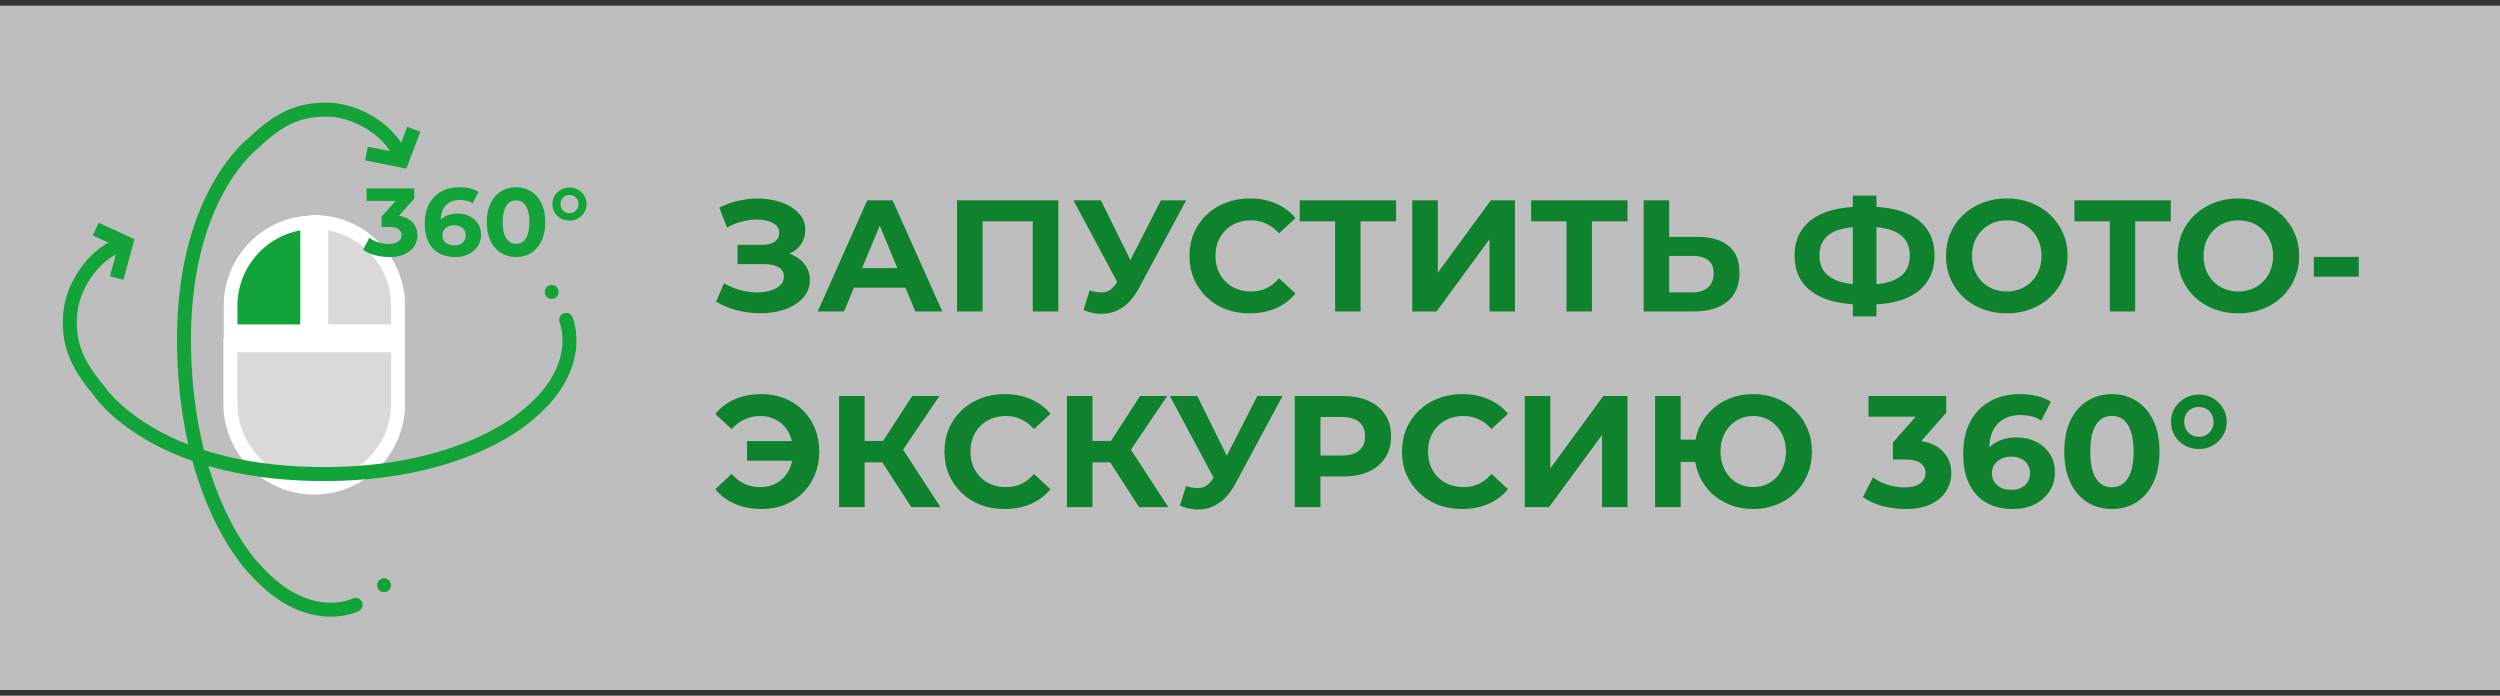 <svg width="230" height="64" viewBox="0 0 230 64" fill="none" xmlns="http://www.w3.org/2000/svg">
<rect x="0" y="0" width="230" height="64" fill="#333333" stroke="none"/>
<rect width="230" height="62.961" transform="translate(0 0.52)" fill="white" fill-opacity="0.68"/>
<path d="M65.881 27.748L66.611 26.055C67.049 26.317 67.516 26.522 68.013 26.668C68.519 26.804 69.011 26.882 69.488 26.901C69.974 26.911 70.412 26.863 70.802 26.755C71.201 26.648 71.517 26.488 71.751 26.273C71.994 26.059 72.116 25.787 72.116 25.456C72.116 25.067 71.955 24.779 71.634 24.594C71.313 24.4 70.885 24.302 70.349 24.302H67.852V22.521H70.174C70.651 22.521 71.021 22.424 71.284 22.229C71.556 22.034 71.692 21.767 71.692 21.426C71.692 21.134 71.595 20.9 71.4 20.725C71.206 20.54 70.938 20.404 70.597 20.316C70.266 20.229 69.892 20.19 69.473 20.199C69.055 20.209 68.621 20.277 68.174 20.404C67.726 20.53 67.297 20.706 66.889 20.93L66.173 19.104C66.835 18.764 67.531 18.53 68.261 18.403C69.001 18.267 69.712 18.233 70.393 18.301C71.084 18.36 71.707 18.515 72.262 18.768C72.817 19.012 73.26 19.333 73.591 19.732C73.922 20.131 74.087 20.603 74.087 21.148C74.087 21.635 73.961 22.068 73.707 22.448C73.454 22.828 73.099 23.12 72.642 23.324C72.194 23.529 71.678 23.631 71.094 23.631L71.152 23.105C71.834 23.105 72.423 23.222 72.919 23.456C73.425 23.679 73.815 23.996 74.087 24.405C74.369 24.804 74.511 25.266 74.511 25.792C74.511 26.278 74.379 26.716 74.116 27.106C73.863 27.485 73.513 27.807 73.065 28.07C72.617 28.332 72.106 28.527 71.532 28.654C70.958 28.78 70.344 28.834 69.692 28.814C69.05 28.795 68.402 28.702 67.75 28.537C67.098 28.361 66.475 28.099 65.881 27.748ZM75.23 28.654L79.785 18.433H82.121L86.692 28.654H84.21L80.472 19.63H81.406L77.653 28.654H75.23ZM77.507 26.463L78.135 24.667H83.392L84.034 26.463H77.507ZM88.047 28.654V18.433H97.363V28.654H95.012V19.82L95.552 20.36H89.858L90.398 19.82V28.654H88.047ZM100.247 26.726C100.811 26.892 101.284 26.94 101.663 26.872C102.053 26.794 102.398 26.522 102.7 26.055L103.196 25.31L103.415 25.062L106.803 18.433H109.124L104.773 26.522C104.384 27.252 103.922 27.812 103.386 28.201C102.861 28.59 102.281 28.809 101.649 28.858C101.016 28.916 100.359 28.804 99.677 28.522L100.247 26.726ZM103.372 27.033L98.757 18.433H101.284L104.671 25.295L103.372 27.033ZM114.968 28.829C114.179 28.829 113.444 28.702 112.763 28.449C112.091 28.186 111.507 27.816 111.011 27.339C110.514 26.863 110.125 26.303 109.842 25.66C109.57 25.018 109.434 24.312 109.434 23.543C109.434 22.774 109.57 22.068 109.842 21.426C110.125 20.784 110.514 20.224 111.011 19.747C111.517 19.27 112.106 18.905 112.777 18.652C113.449 18.389 114.184 18.257 114.982 18.257C115.868 18.257 116.666 18.413 117.377 18.725C118.097 19.026 118.701 19.474 119.187 20.068L117.669 21.47C117.318 21.071 116.929 20.774 116.501 20.579C116.072 20.375 115.605 20.272 115.099 20.272C114.622 20.272 114.184 20.35 113.785 20.506C113.386 20.662 113.04 20.886 112.748 21.178C112.456 21.47 112.227 21.815 112.062 22.214C111.906 22.613 111.828 23.056 111.828 23.543C111.828 24.03 111.906 24.473 112.062 24.872C112.227 25.271 112.456 25.616 112.748 25.909C113.04 26.201 113.386 26.424 113.785 26.58C114.184 26.736 114.622 26.814 115.099 26.814C115.605 26.814 116.072 26.716 116.501 26.522C116.929 26.317 117.318 26.011 117.669 25.602L119.187 27.004C118.701 27.597 118.097 28.05 117.377 28.361C116.666 28.673 115.863 28.829 114.968 28.829ZM122.834 28.654V19.82L123.374 20.36H119.578V18.433H128.441V20.36H124.645L125.17 19.82V28.654H122.834ZM129.926 28.654V18.433H132.277V25.091L137.154 18.433H139.373V28.654H137.037V22.01L132.16 28.654H129.926ZM144.123 28.654V19.82L144.663 20.36H140.867V18.433H149.73V20.36H145.933L146.459 19.82V28.654H144.123ZM156.165 21.791C157.401 21.791 158.355 22.068 159.027 22.623C159.698 23.168 160.034 23.991 160.034 25.091C160.034 26.259 159.659 27.145 158.91 27.748C158.17 28.352 157.143 28.654 155.829 28.654H151.215V18.433H153.566V21.791H156.165ZM155.698 26.901C156.301 26.901 156.778 26.75 157.128 26.449C157.479 26.147 157.654 25.709 157.654 25.135C157.654 24.57 157.479 24.166 157.128 23.923C156.788 23.67 156.311 23.543 155.698 23.543H153.566V26.901H155.698ZM171.276 28.011C169.952 28.011 168.828 27.836 167.903 27.485C166.988 27.135 166.292 26.629 165.815 25.967C165.338 25.295 165.099 24.478 165.099 23.514C165.099 22.55 165.338 21.737 165.815 21.076C166.292 20.404 166.988 19.893 167.903 19.542C168.828 19.192 169.952 19.017 171.276 19.017C171.295 19.017 171.349 19.017 171.436 19.017C171.534 19.017 171.626 19.017 171.714 19.017C171.811 19.017 171.865 19.017 171.874 19.017C173.189 19.017 174.298 19.192 175.204 19.542C176.119 19.893 176.81 20.404 177.277 21.076C177.744 21.747 177.978 22.56 177.978 23.514C177.978 24.458 177.744 25.271 177.277 25.952C176.819 26.624 176.143 27.135 175.247 27.485C174.362 27.836 173.276 28.011 171.991 28.011C171.962 28.011 171.894 28.011 171.787 28.011C171.68 28.011 171.573 28.011 171.466 28.011C171.368 28.011 171.305 28.011 171.276 28.011ZM171.495 26.186C171.524 26.186 171.563 26.186 171.612 26.186C171.66 26.186 171.694 26.186 171.714 26.186C172.609 26.186 173.349 26.089 173.933 25.894C174.527 25.689 174.97 25.393 175.262 25.003C175.554 24.604 175.7 24.103 175.7 23.499C175.7 22.896 175.549 22.399 175.247 22.01C174.946 21.621 174.503 21.333 173.919 21.148C173.344 20.954 172.619 20.857 171.743 20.857C171.724 20.857 171.685 20.857 171.626 20.857C171.578 20.857 171.534 20.857 171.495 20.857C170.57 20.857 169.806 20.949 169.202 21.134C168.599 21.319 168.146 21.611 167.844 22.01C167.543 22.399 167.392 22.901 167.392 23.514C167.392 24.127 167.552 24.633 167.874 25.032C168.195 25.422 168.657 25.714 169.261 25.909C169.874 26.093 170.619 26.186 171.495 26.186ZM170.458 29.106V17.995H172.634V29.106H170.458ZM184.639 28.829C183.831 28.829 183.081 28.697 182.39 28.434C181.709 28.172 181.115 27.802 180.609 27.325C180.112 26.848 179.723 26.288 179.441 25.646C179.168 25.003 179.032 24.302 179.032 23.543C179.032 22.784 179.168 22.083 179.441 21.441C179.723 20.798 180.117 20.238 180.623 19.761C181.13 19.284 181.723 18.915 182.405 18.652C183.086 18.389 183.826 18.257 184.624 18.257C185.432 18.257 186.172 18.389 186.844 18.652C187.525 18.915 188.114 19.284 188.61 19.761C189.117 20.238 189.511 20.798 189.793 21.441C190.075 22.073 190.217 22.774 190.217 23.543C190.217 24.302 190.075 25.008 189.793 25.66C189.511 26.303 189.117 26.863 188.61 27.339C188.114 27.807 187.525 28.172 186.844 28.434C186.172 28.697 185.437 28.829 184.639 28.829ZM184.624 26.814C185.082 26.814 185.5 26.736 185.88 26.58C186.269 26.424 186.61 26.201 186.902 25.909C187.194 25.616 187.418 25.271 187.574 24.872C187.739 24.473 187.822 24.03 187.822 23.543C187.822 23.056 187.739 22.613 187.574 22.214C187.418 21.815 187.194 21.47 186.902 21.178C186.62 20.886 186.284 20.662 185.895 20.506C185.505 20.35 185.082 20.272 184.624 20.272C184.167 20.272 183.743 20.35 183.354 20.506C182.974 20.662 182.638 20.886 182.346 21.178C182.054 21.47 181.826 21.815 181.66 22.214C181.504 22.613 181.427 23.056 181.427 23.543C181.427 24.02 181.504 24.463 181.66 24.872C181.826 25.271 182.05 25.616 182.332 25.909C182.624 26.201 182.965 26.424 183.354 26.58C183.743 26.736 184.167 26.814 184.624 26.814ZM194.101 28.654V19.82L194.641 20.36H190.845V18.433H199.708V20.36H195.912L196.437 19.82V28.654H194.101ZM205.942 28.829C205.134 28.829 204.384 28.697 203.693 28.434C203.012 28.172 202.418 27.802 201.912 27.325C201.416 26.848 201.026 26.288 200.744 25.646C200.471 25.003 200.335 24.302 200.335 23.543C200.335 22.784 200.471 22.083 200.744 21.441C201.026 20.798 201.42 20.238 201.927 19.761C202.433 19.284 203.027 18.915 203.708 18.652C204.389 18.389 205.129 18.257 205.927 18.257C206.735 18.257 207.475 18.389 208.147 18.652C208.828 18.915 209.417 19.284 209.914 19.761C210.42 20.238 210.814 20.798 211.096 21.441C211.379 22.073 211.52 22.774 211.52 23.543C211.52 24.302 211.379 25.008 211.096 25.66C210.814 26.303 210.42 26.863 209.914 27.339C209.417 27.807 208.828 28.172 208.147 28.434C207.475 28.697 206.74 28.829 205.942 28.829ZM205.927 26.814C206.385 26.814 206.803 26.736 207.183 26.58C207.572 26.424 207.913 26.201 208.205 25.909C208.497 25.616 208.721 25.271 208.877 24.872C209.042 24.473 209.125 24.03 209.125 23.543C209.125 23.056 209.042 22.613 208.877 22.214C208.721 21.815 208.497 21.47 208.205 21.178C207.923 20.886 207.587 20.662 207.198 20.506C206.808 20.35 206.385 20.272 205.927 20.272C205.47 20.272 205.046 20.35 204.657 20.506C204.277 20.662 203.942 20.886 203.65 21.178C203.358 21.47 203.129 21.815 202.963 22.214C202.808 22.613 202.73 23.056 202.73 23.543C202.73 24.02 202.808 24.463 202.963 24.872C203.129 25.271 203.353 25.616 203.635 25.909C203.927 26.201 204.268 26.424 204.657 26.58C205.046 26.736 205.47 26.814 205.927 26.814ZM212.874 25.456V23.631H217.006V25.456H212.874ZM68.728 42.39V40.579H73.781V42.39H68.728ZM70.072 36.257C70.841 36.257 71.546 36.389 72.189 36.652C72.831 36.905 73.391 37.27 73.868 37.747C74.345 38.224 74.715 38.783 74.978 39.426C75.241 40.068 75.372 40.774 75.372 41.543C75.372 42.312 75.241 43.018 74.978 43.66C74.715 44.303 74.345 44.862 73.868 45.339C73.391 45.816 72.831 46.186 72.189 46.449C71.546 46.702 70.841 46.829 70.072 46.829C69.166 46.829 68.349 46.673 67.619 46.361C66.898 46.05 66.295 45.597 65.808 45.004L67.312 43.602C67.672 44.011 68.071 44.317 68.509 44.522C68.948 44.717 69.429 44.814 69.955 44.814C70.393 44.814 70.797 44.736 71.167 44.58C71.546 44.415 71.868 44.191 72.131 43.908C72.403 43.617 72.608 43.271 72.744 42.872C72.89 42.473 72.963 42.03 72.963 41.543C72.963 41.056 72.89 40.614 72.744 40.214C72.608 39.815 72.403 39.475 72.131 39.192C71.868 38.9 71.546 38.676 71.167 38.521C70.797 38.355 70.393 38.272 69.955 38.272C69.429 38.272 68.948 38.375 68.509 38.579C68.071 38.774 67.672 39.075 67.312 39.484L65.808 38.083C66.295 37.489 66.898 37.036 67.619 36.725C68.349 36.413 69.166 36.257 70.072 36.257ZM83.839 46.654L80.656 41.733L82.569 40.579L86.525 46.654H83.839ZM77.195 46.654V36.433H79.546V46.654H77.195ZM78.86 42.536V40.565H82.422V42.536H78.86ZM82.788 41.806L80.612 41.543L83.927 36.433H86.423L82.788 41.806ZM92.424 46.829C91.635 46.829 90.9 46.702 90.219 46.449C89.547 46.186 88.963 45.816 88.467 45.339C87.971 44.862 87.581 44.303 87.299 43.66C87.026 43.018 86.89 42.312 86.89 41.543C86.89 40.774 87.026 40.068 87.299 39.426C87.581 38.783 87.971 38.224 88.467 37.747C88.973 37.27 89.562 36.905 90.234 36.652C90.905 36.389 91.64 36.257 92.439 36.257C93.324 36.257 94.123 36.413 94.833 36.725C95.553 37.026 96.157 37.474 96.644 38.068L95.125 39.47C94.775 39.071 94.385 38.774 93.957 38.579C93.529 38.375 93.061 38.272 92.555 38.272C92.078 38.272 91.64 38.35 91.241 38.506C90.842 38.662 90.496 38.886 90.204 39.178C89.912 39.47 89.684 39.815 89.518 40.214C89.362 40.614 89.285 41.056 89.285 41.543C89.285 42.03 89.362 42.473 89.518 42.872C89.684 43.271 89.912 43.617 90.204 43.908C90.496 44.2 90.842 44.424 91.241 44.58C91.64 44.736 92.078 44.814 92.555 44.814C93.061 44.814 93.529 44.717 93.957 44.522C94.385 44.317 94.775 44.011 95.125 43.602L96.644 45.004C96.157 45.597 95.553 46.05 94.833 46.361C94.123 46.673 93.319 46.829 92.424 46.829ZM104.8 46.654L101.617 41.733L103.529 40.579L107.486 46.654H104.8ZM98.156 46.654V36.433H100.507V46.654H98.156ZM99.821 42.536V40.565H103.383V42.536H99.821ZM103.748 41.806L101.573 41.543L104.887 36.433H107.384L103.748 41.806ZM109.116 44.726C109.681 44.892 110.153 44.94 110.532 44.872C110.922 44.794 111.267 44.522 111.569 44.054L112.066 43.31L112.285 43.062L115.672 36.433H117.994L113.642 44.522C113.253 45.252 112.791 45.812 112.255 46.201C111.73 46.59 111.15 46.809 110.518 46.858C109.885 46.916 109.228 46.804 108.547 46.522L109.116 44.726ZM112.241 45.033L107.627 36.433H110.153L113.54 43.295L112.241 45.033ZM119.118 46.654V36.433H123.542C124.457 36.433 125.245 36.584 125.907 36.885C126.569 37.177 127.08 37.601 127.44 38.156C127.801 38.71 127.981 39.372 127.981 40.141C127.981 40.901 127.801 41.558 127.44 42.113C127.08 42.667 126.569 43.096 125.907 43.398C125.245 43.69 124.457 43.836 123.542 43.836H120.432L121.483 42.77V46.654H119.118ZM121.483 43.032L120.432 41.908H123.411C124.141 41.908 124.686 41.752 125.046 41.441C125.406 41.129 125.586 40.696 125.586 40.141C125.586 39.577 125.406 39.139 125.046 38.827C124.686 38.516 124.141 38.36 123.411 38.36H120.432L121.483 37.236V43.032ZM134.517 46.829C133.728 46.829 132.993 46.702 132.312 46.449C131.64 46.186 131.056 45.816 130.56 45.339C130.063 44.862 129.674 44.303 129.392 43.66C129.119 43.018 128.983 42.312 128.983 41.543C128.983 40.774 129.119 40.068 129.392 39.426C129.674 38.783 130.063 38.224 130.56 37.747C131.066 37.27 131.655 36.905 132.327 36.652C132.998 36.389 133.733 36.257 134.531 36.257C135.417 36.257 136.215 36.413 136.926 36.725C137.646 37.026 138.25 37.474 138.737 38.068L137.218 39.47C136.868 39.071 136.478 38.774 136.05 38.579C135.622 38.375 135.154 38.272 134.648 38.272C134.171 38.272 133.733 38.35 133.334 38.506C132.935 38.662 132.589 38.886 132.297 39.178C132.005 39.47 131.777 39.815 131.611 40.214C131.455 40.614 131.377 41.056 131.377 41.543C131.377 42.03 131.455 42.473 131.611 42.872C131.777 43.271 132.005 43.617 132.297 43.908C132.589 44.2 132.935 44.424 133.334 44.58C133.733 44.736 134.171 44.814 134.648 44.814C135.154 44.814 135.622 44.717 136.05 44.522C136.478 44.317 136.868 44.011 137.218 43.602L138.737 45.004C138.25 45.597 137.646 46.05 136.926 46.361C136.215 46.673 135.412 46.829 134.517 46.829ZM140.278 46.654V36.433H142.629V43.091L147.506 36.433H149.725V46.654H147.389V40.01L142.512 46.654H140.278ZM152.27 46.654V36.433H154.621V40.448H157.264V42.492H154.621V46.654H152.27ZM161.294 46.829C160.515 46.829 159.795 46.697 159.133 46.434C158.481 46.172 157.911 45.807 157.424 45.339C156.938 44.862 156.558 44.303 156.285 43.66C156.023 43.008 155.891 42.302 155.891 41.543C155.891 40.774 156.023 40.068 156.285 39.426C156.558 38.783 156.938 38.229 157.424 37.761C157.911 37.284 158.481 36.914 159.133 36.652C159.795 36.389 160.515 36.257 161.294 36.257C162.063 36.257 162.778 36.389 163.44 36.652C164.102 36.914 164.672 37.284 165.148 37.761C165.635 38.229 166.015 38.788 166.287 39.441C166.56 40.083 166.696 40.784 166.696 41.543C166.696 42.302 166.56 43.008 166.287 43.66C166.015 44.303 165.635 44.862 165.148 45.339C164.672 45.807 164.102 46.172 163.44 46.434C162.778 46.697 162.063 46.829 161.294 46.829ZM161.294 44.814C161.722 44.814 162.116 44.736 162.476 44.58C162.837 44.424 163.153 44.205 163.426 43.923C163.698 43.631 163.912 43.285 164.068 42.886C164.224 42.487 164.302 42.039 164.302 41.543C164.302 41.047 164.224 40.599 164.068 40.2C163.912 39.801 163.698 39.46 163.426 39.178C163.153 38.886 162.837 38.662 162.476 38.506C162.116 38.35 161.722 38.272 161.294 38.272C160.875 38.272 160.481 38.35 160.111 38.506C159.751 38.662 159.435 38.886 159.162 39.178C158.889 39.46 158.675 39.801 158.519 40.2C158.364 40.599 158.286 41.047 158.286 41.543C158.286 42.039 158.364 42.487 158.519 42.886C158.675 43.285 158.889 43.631 159.162 43.923C159.435 44.205 159.751 44.424 160.111 44.58C160.481 44.736 160.875 44.814 161.294 44.814ZM175.289 46.829C174.578 46.829 173.872 46.736 173.171 46.551C172.47 46.357 171.877 46.084 171.39 45.734L172.31 43.923C172.699 44.205 173.152 44.429 173.668 44.595C174.184 44.76 174.704 44.843 175.23 44.843C175.824 44.843 176.291 44.726 176.632 44.493C176.973 44.259 177.143 43.938 177.143 43.529C177.143 43.139 176.992 42.833 176.69 42.609C176.389 42.385 175.902 42.273 175.23 42.273H174.15V40.711L176.997 37.484L177.26 38.331H171.901V36.433H179.056V37.966L176.223 41.193L175.026 40.506H175.712C176.968 40.506 177.917 40.789 178.559 41.353C179.202 41.918 179.523 42.643 179.523 43.529C179.523 44.103 179.372 44.643 179.07 45.15C178.769 45.646 178.306 46.05 177.683 46.361C177.06 46.673 176.262 46.829 175.289 46.829ZM185.185 46.829C184.251 46.829 183.438 46.634 182.747 46.245C182.065 45.855 181.54 45.286 181.17 44.536C180.8 43.787 180.615 42.862 180.615 41.762C180.615 40.584 180.834 39.587 181.272 38.769C181.72 37.951 182.333 37.328 183.112 36.9C183.9 36.472 184.806 36.257 185.828 36.257C186.373 36.257 186.894 36.316 187.39 36.433C187.887 36.55 188.315 36.725 188.675 36.958L187.799 38.696C187.517 38.501 187.215 38.37 186.894 38.302C186.572 38.224 186.237 38.185 185.886 38.185C185 38.185 184.299 38.453 183.784 38.988C183.268 39.523 183.01 40.317 183.01 41.368C183.01 41.543 183.01 41.738 183.01 41.952C183.019 42.166 183.049 42.38 183.097 42.594L182.44 41.981C182.625 41.602 182.864 41.285 183.156 41.032C183.448 40.769 183.793 40.575 184.192 40.448C184.601 40.312 185.049 40.244 185.536 40.244C186.198 40.244 186.791 40.375 187.317 40.638C187.843 40.901 188.261 41.27 188.573 41.748C188.894 42.224 189.055 42.784 189.055 43.427C189.055 44.118 188.879 44.721 188.529 45.237C188.188 45.743 187.726 46.138 187.142 46.42C186.568 46.693 185.915 46.829 185.185 46.829ZM185.054 45.062C185.385 45.062 185.677 45.004 185.93 44.887C186.193 44.76 186.397 44.58 186.543 44.347C186.689 44.113 186.762 43.845 186.762 43.544C186.762 43.076 186.602 42.706 186.28 42.434C185.969 42.151 185.55 42.01 185.025 42.01C184.674 42.01 184.368 42.078 184.105 42.215C183.842 42.341 183.633 42.521 183.477 42.755C183.331 42.979 183.258 43.242 183.258 43.544C183.258 43.836 183.331 44.098 183.477 44.332C183.623 44.556 183.827 44.736 184.09 44.872C184.353 44.999 184.674 45.062 185.054 45.062ZM194.292 46.829C193.455 46.829 192.706 46.624 192.044 46.215C191.382 45.797 190.861 45.193 190.481 44.405C190.102 43.617 189.912 42.663 189.912 41.543C189.912 40.424 190.102 39.47 190.481 38.681C190.861 37.893 191.382 37.294 192.044 36.885C192.706 36.467 193.455 36.257 194.292 36.257C195.139 36.257 195.889 36.467 196.541 36.885C197.203 37.294 197.724 37.893 198.103 38.681C198.483 39.47 198.673 40.424 198.673 41.543C198.673 42.663 198.483 43.617 198.103 44.405C197.724 45.193 197.203 45.797 196.541 46.215C195.889 46.624 195.139 46.829 194.292 46.829ZM194.292 44.828C194.691 44.828 195.037 44.717 195.329 44.493C195.631 44.269 195.864 43.913 196.03 43.427C196.205 42.94 196.293 42.312 196.293 41.543C196.293 40.774 196.205 40.146 196.03 39.66C195.864 39.173 195.631 38.818 195.329 38.594C195.037 38.37 194.691 38.258 194.292 38.258C193.903 38.258 193.557 38.37 193.256 38.594C192.964 38.818 192.73 39.173 192.555 39.66C192.389 40.146 192.307 40.774 192.307 41.543C192.307 42.312 192.389 42.94 192.555 43.427C192.73 43.913 192.964 44.269 193.256 44.493C193.557 44.717 193.903 44.828 194.292 44.828ZM202.304 41.309C201.827 41.309 201.394 41.202 201.005 40.988C200.615 40.764 200.304 40.463 200.07 40.083C199.846 39.703 199.734 39.28 199.734 38.813C199.734 38.345 199.846 37.922 200.07 37.542C200.304 37.163 200.615 36.861 201.005 36.637C201.394 36.413 201.827 36.301 202.304 36.301C202.781 36.301 203.21 36.413 203.589 36.637C203.979 36.861 204.285 37.163 204.509 37.542C204.743 37.922 204.86 38.345 204.86 38.813C204.86 39.28 204.743 39.703 204.509 40.083C204.285 40.453 203.979 40.75 203.589 40.974C203.21 41.197 202.781 41.309 202.304 41.309ZM202.304 40.185C202.557 40.185 202.786 40.127 202.991 40.01C203.195 39.883 203.356 39.718 203.472 39.514C203.589 39.309 203.648 39.075 203.648 38.813C203.648 38.55 203.589 38.316 203.472 38.112C203.356 37.898 203.195 37.732 202.991 37.615C202.786 37.498 202.557 37.44 202.304 37.44C202.041 37.44 201.808 37.498 201.603 37.615C201.399 37.732 201.238 37.893 201.122 38.097C201.005 38.302 200.946 38.54 200.946 38.813C200.946 39.075 201.005 39.309 201.122 39.514C201.238 39.718 201.399 39.883 201.603 40.01C201.808 40.127 202.041 40.185 202.304 40.185Z" fill="#0E822D"/>
<path fill-rule="evenodd" clip-rule="evenodd" d="M37.263 28.145C37.263 23.532 33.523 19.793 28.91 19.793V19.793V31.131H20.559V37.14C20.559 41.752 24.298 45.492 28.91 45.492V45.492C33.523 45.492 37.263 41.752 37.263 37.14V31.131V28.145Z" fill="#D9D9D9"/>
<path d="M28.91 19.793C24.298 19.793 20.559 23.532 20.559 28.145V31.131H28.91V19.793V19.793Z" fill="#12A339"/>
<path d="M21.201 31.773H28.91H36.62V37.14C36.62 41.397 33.168 44.849 28.91 44.849C24.653 44.849 21.201 41.397 21.201 37.14V31.773ZM21.201 30.488V28.145C21.201 24.104 24.311 20.788 28.268 20.462V30.488H21.201ZM36.62 30.488H29.553V20.462C33.51 20.788 36.62 24.104 36.62 28.145V30.488Z" stroke="white" stroke-width="1.285"/>
<path d="M35.803 23.648C35.366 23.648 34.933 23.592 34.502 23.48C34.072 23.361 33.707 23.195 33.408 22.983L33.973 21.882C34.212 22.054 34.49 22.19 34.807 22.29C35.124 22.391 35.444 22.441 35.767 22.441C36.132 22.441 36.419 22.37 36.628 22.228C36.837 22.086 36.942 21.891 36.942 21.643C36.942 21.406 36.849 21.22 36.664 21.084C36.478 20.948 36.179 20.88 35.767 20.88H35.103V19.93L36.852 17.969L37.013 18.484H33.722V17.33H38.117V18.262L36.377 20.223L35.641 19.806H36.063C36.834 19.806 37.417 19.977 37.812 20.32C38.206 20.664 38.404 21.104 38.404 21.643C38.404 21.992 38.311 22.32 38.126 22.628C37.94 22.929 37.656 23.175 37.273 23.364C36.891 23.553 36.401 23.648 35.803 23.648Z" fill="#12A339"/>
<path d="M41.882 23.648C41.308 23.648 40.808 23.53 40.384 23.293C39.965 23.056 39.642 22.71 39.415 22.255C39.188 21.799 39.075 21.237 39.075 20.569C39.075 19.853 39.209 19.247 39.478 18.75C39.753 18.253 40.13 17.874 40.608 17.614C41.092 17.354 41.648 17.224 42.276 17.224C42.611 17.224 42.931 17.259 43.236 17.33C43.541 17.401 43.804 17.508 44.025 17.649L43.487 18.705C43.314 18.587 43.128 18.507 42.931 18.466C42.734 18.419 42.528 18.395 42.312 18.395C41.768 18.395 41.338 18.558 41.021 18.883C40.704 19.208 40.545 19.69 40.545 20.329C40.545 20.436 40.545 20.554 40.545 20.684C40.551 20.814 40.569 20.945 40.599 21.075L40.196 20.702C40.309 20.471 40.456 20.279 40.635 20.125C40.814 19.965 41.027 19.847 41.272 19.77C41.523 19.687 41.798 19.646 42.097 19.646C42.504 19.646 42.868 19.726 43.191 19.886C43.514 20.045 43.771 20.27 43.962 20.56C44.16 20.85 44.258 21.19 44.258 21.581C44.258 22 44.151 22.367 43.936 22.681C43.726 22.988 43.442 23.228 43.084 23.4C42.731 23.565 42.33 23.648 41.882 23.648ZM41.801 22.574C42.004 22.574 42.184 22.539 42.339 22.468C42.501 22.391 42.626 22.282 42.716 22.14C42.806 21.998 42.85 21.835 42.85 21.651C42.85 21.367 42.752 21.143 42.554 20.977C42.363 20.805 42.106 20.72 41.783 20.72C41.568 20.72 41.38 20.761 41.218 20.844C41.057 20.921 40.928 21.03 40.832 21.172C40.743 21.308 40.698 21.468 40.698 21.651C40.698 21.829 40.743 21.989 40.832 22.131C40.922 22.267 41.048 22.376 41.209 22.459C41.37 22.536 41.568 22.574 41.801 22.574Z" fill="#12A339"/>
<path d="M47.476 23.648C46.962 23.648 46.501 23.524 46.095 23.275C45.688 23.021 45.368 22.654 45.135 22.175C44.902 21.696 44.785 21.116 44.785 20.436C44.785 19.756 44.902 19.176 45.135 18.697C45.368 18.217 45.688 17.854 46.095 17.605C46.501 17.351 46.962 17.224 47.476 17.224C47.996 17.224 48.456 17.351 48.857 17.605C49.264 17.854 49.583 18.217 49.817 18.697C50.05 19.176 50.166 19.756 50.166 20.436C50.166 21.116 50.05 21.696 49.817 22.175C49.583 22.654 49.264 23.021 48.857 23.275C48.456 23.524 47.996 23.648 47.476 23.648ZM47.476 22.432C47.721 22.432 47.933 22.364 48.112 22.228C48.298 22.092 48.441 21.876 48.543 21.581C48.651 21.285 48.705 20.903 48.705 20.436C48.705 19.968 48.651 19.587 48.543 19.291C48.441 18.995 48.298 18.779 48.112 18.643C47.933 18.507 47.721 18.439 47.476 18.439C47.237 18.439 47.024 18.507 46.839 18.643C46.66 18.779 46.516 18.995 46.408 19.291C46.307 19.587 46.256 19.968 46.256 20.436C46.256 20.903 46.307 21.285 46.408 21.581C46.516 21.876 46.66 22.092 46.839 22.228C47.024 22.364 47.237 22.432 47.476 22.432Z" fill="#12A339"/>
<path d="M52.397 20.294C52.104 20.294 51.838 20.229 51.599 20.099C51.36 19.962 51.168 19.779 51.025 19.548C50.887 19.318 50.819 19.06 50.819 18.776C50.819 18.492 50.887 18.235 51.025 18.004C51.168 17.774 51.36 17.59 51.599 17.454C51.838 17.318 52.104 17.25 52.397 17.25C52.69 17.25 52.953 17.318 53.186 17.454C53.425 17.59 53.614 17.774 53.751 18.004C53.895 18.235 53.967 18.492 53.967 18.776C53.967 19.06 53.895 19.318 53.751 19.548C53.614 19.773 53.425 19.954 53.186 20.09C52.953 20.226 52.69 20.294 52.397 20.294ZM52.397 19.61C52.553 19.61 52.693 19.575 52.819 19.504C52.944 19.427 53.043 19.327 53.115 19.202C53.186 19.078 53.222 18.936 53.222 18.776C53.222 18.617 53.186 18.475 53.115 18.351C53.043 18.22 52.944 18.12 52.819 18.049C52.693 17.978 52.553 17.942 52.397 17.942C52.236 17.942 52.092 17.978 51.967 18.049C51.841 18.12 51.742 18.217 51.671 18.342C51.599 18.466 51.563 18.611 51.563 18.776C51.563 18.936 51.599 19.078 51.671 19.202C51.742 19.327 51.841 19.427 51.967 19.504C52.092 19.575 52.236 19.61 52.397 19.61Z" fill="#12A339"/>
<path d="M52.674 29.177C52.534 28.851 52.157 28.7 51.831 28.84C51.504 28.98 51.353 29.357 51.493 29.683L52.674 29.177ZM48.229 38.425L47.834 37.917L47.816 37.932L47.799 37.947L48.229 38.425ZM9.039 35.855L9.581 35.51L9.558 35.474L9.531 35.442L9.039 35.855ZM6.469 28.788L5.829 28.73L6.469 28.788ZM11.609 22.363L12.229 22.532L12.372 22.006L11.877 21.779L11.609 22.363ZM52.084 29.43C51.493 29.683 51.493 29.683 51.493 29.683C51.493 29.682 51.492 29.682 51.492 29.682C51.492 29.681 51.492 29.681 51.492 29.681C51.492 29.68 51.492 29.68 51.492 29.68C51.492 29.68 51.492 29.681 51.493 29.683C51.494 29.686 51.497 29.695 51.502 29.706C51.511 29.73 51.525 29.77 51.542 29.825C51.577 29.934 51.623 30.102 51.663 30.319C51.742 30.754 51.798 31.386 51.688 32.15C51.473 33.659 50.605 35.763 47.834 37.917L48.623 38.932C51.635 36.589 52.694 34.196 52.961 32.332C53.092 31.409 53.027 30.636 52.926 30.087C52.876 29.813 52.816 29.594 52.768 29.44C52.744 29.362 52.722 29.301 52.706 29.257C52.697 29.235 52.691 29.217 52.685 29.204C52.682 29.197 52.68 29.192 52.678 29.187C52.677 29.185 52.677 29.183 52.676 29.181C52.675 29.18 52.675 29.18 52.675 29.179C52.675 29.179 52.675 29.178 52.675 29.178C52.674 29.178 52.674 29.177 52.084 29.43ZM48.229 38.425C47.799 37.947 47.799 37.947 47.8 37.947C47.8 37.947 47.8 37.947 47.8 37.946C47.8 37.946 47.8 37.946 47.8 37.946C47.8 37.946 47.8 37.947 47.799 37.947C47.797 37.949 47.794 37.952 47.789 37.956C47.779 37.964 47.764 37.978 47.741 37.996C47.697 38.033 47.628 38.09 47.533 38.163C47.343 38.31 47.051 38.523 46.655 38.779C45.864 39.29 44.655 39.974 43.009 40.64C39.719 41.971 34.671 43.239 27.699 42.922L27.641 44.206C34.803 44.532 40.035 43.23 43.491 41.831C45.218 41.132 46.498 40.41 47.353 39.858C47.78 39.581 48.101 39.348 48.318 39.181C48.426 39.097 48.508 39.03 48.565 38.982C48.593 38.959 48.615 38.94 48.631 38.926C48.639 38.92 48.645 38.914 48.65 38.91C48.652 38.908 48.654 38.907 48.655 38.905C48.656 38.904 48.657 38.904 48.657 38.903C48.657 38.903 48.658 38.903 48.658 38.903C48.658 38.902 48.659 38.902 48.229 38.425ZM27.699 42.922C20.741 42.606 16.193 40.712 13.4 38.927C12.001 38.034 11.037 37.164 10.427 36.525C10.122 36.206 9.905 35.944 9.768 35.766C9.699 35.677 9.65 35.609 9.619 35.566C9.604 35.544 9.593 35.528 9.587 35.518C9.583 35.514 9.581 35.511 9.58 35.509C9.58 35.508 9.58 35.508 9.58 35.508C9.58 35.508 9.58 35.508 9.58 35.509C9.58 35.509 9.58 35.509 9.58 35.509C9.581 35.51 9.581 35.51 9.039 35.855C8.497 36.2 8.497 36.2 8.497 36.2C8.497 36.201 8.498 36.201 8.498 36.202C8.498 36.202 8.499 36.203 8.5 36.204C8.501 36.206 8.502 36.208 8.504 36.211C8.507 36.216 8.512 36.223 8.518 36.232C8.529 36.249 8.546 36.273 8.567 36.303C8.609 36.363 8.67 36.447 8.752 36.553C8.915 36.764 9.16 37.06 9.498 37.413C10.173 38.12 11.216 39.057 12.708 40.01C15.697 41.92 20.465 43.88 27.641 44.206L27.699 42.922ZM9.531 35.442C8.48 34.191 7.83 33.133 7.463 32.105C7.099 31.085 7 30.057 7.109 28.845L5.829 28.73C5.707 30.088 5.814 31.308 6.253 32.537C6.689 33.758 7.439 34.949 8.547 36.268L9.531 35.442ZM7.109 28.845C7.212 27.696 7.744 26.362 8.589 25.239C9.434 24.115 10.542 23.267 11.752 22.989L11.465 21.737C9.874 22.102 8.528 23.181 7.562 24.466C6.595 25.753 5.957 27.309 5.829 28.73L7.109 28.845ZM11.877 21.779L9.076 20.494L8.54 21.662L11.341 22.947L11.877 21.779ZM10.989 22.195L10.115 25.407L11.355 25.744L12.229 22.532L10.989 22.195Z" fill="#12A339"/>
<path d="M33.014 56.212C33.33 56.05 33.454 55.663 33.292 55.347C33.13 55.032 32.743 54.907 32.428 55.069L33.014 56.212ZM23.482 52.416L23.96 51.987L23.945 51.97L23.928 51.954L23.482 52.416ZM23.34 13.142L23.722 13.659L23.756 13.634L23.787 13.604L23.34 13.142ZM30.213 10.09L30.227 9.448L30.213 10.09ZM36.977 14.774L36.852 15.405L37.386 15.511L37.578 15.001L36.977 14.774ZM32.721 55.641C32.428 55.069 32.428 55.069 32.428 55.069C32.428 55.068 32.429 55.068 32.429 55.068C32.429 55.068 32.43 55.068 32.43 55.068C32.431 55.067 32.431 55.067 32.431 55.067C32.431 55.067 32.43 55.068 32.428 55.068C32.424 55.07 32.417 55.074 32.405 55.079C32.382 55.09 32.343 55.107 32.29 55.128C32.183 55.169 32.019 55.227 31.805 55.282C31.376 55.392 30.749 55.49 29.98 55.434C28.46 55.323 26.301 54.602 23.96 51.987L23.003 52.844C25.548 55.687 28.008 56.579 29.887 56.716C30.816 56.783 31.583 56.665 32.123 56.526C32.394 56.457 32.608 56.383 32.759 56.324C32.834 56.294 32.894 56.269 32.936 56.249C32.958 56.239 32.975 56.231 32.988 56.225C32.994 56.222 33 56.219 33.004 56.217C33.006 56.216 33.008 56.215 33.01 56.214C33.011 56.214 33.011 56.213 33.012 56.213C33.013 56.213 33.013 56.213 33.013 56.213C33.014 56.212 33.014 56.212 32.721 55.641ZM23.482 52.416C23.928 51.954 23.929 51.954 23.929 51.955C23.929 51.955 23.929 51.955 23.929 51.955C23.929 51.955 23.929 51.955 23.929 51.955C23.929 51.955 23.929 51.955 23.928 51.954C23.927 51.952 23.923 51.949 23.919 51.944C23.91 51.935 23.895 51.921 23.875 51.9C23.835 51.858 23.774 51.793 23.695 51.703C23.535 51.524 23.303 51.248 23.02 50.87C22.455 50.116 21.69 48.957 20.912 47.361C19.356 44.171 17.743 39.223 17.578 32.246L16.293 32.276C16.463 39.444 18.122 44.573 19.756 47.924C20.573 49.599 21.382 50.826 21.992 51.641C22.297 52.048 22.552 52.352 22.734 52.556C22.825 52.659 22.897 52.736 22.948 52.79C22.974 52.816 22.994 52.837 23.009 52.852C23.016 52.859 23.022 52.865 23.026 52.869C23.029 52.871 23.03 52.873 23.032 52.874C23.032 52.875 23.033 52.876 23.034 52.876C23.034 52.876 23.034 52.877 23.034 52.877C23.035 52.877 23.035 52.877 23.482 52.416ZM17.578 32.246C17.413 25.282 18.989 20.614 20.576 17.705C21.371 16.248 22.172 15.226 22.767 14.573C23.065 14.247 23.311 14.013 23.479 13.863C23.563 13.788 23.628 13.734 23.669 13.701C23.69 13.684 23.705 13.672 23.714 13.665C23.718 13.662 23.721 13.659 23.723 13.658C23.723 13.658 23.724 13.658 23.724 13.658C23.724 13.658 23.723 13.658 23.723 13.658C23.723 13.658 23.723 13.658 23.723 13.658C23.722 13.659 23.722 13.659 23.34 13.142C22.959 12.625 22.959 12.625 22.958 12.626C22.958 12.626 22.958 12.626 22.957 12.626C22.957 12.627 22.956 12.627 22.955 12.628C22.953 12.629 22.951 12.631 22.948 12.633C22.943 12.637 22.937 12.642 22.928 12.648C22.912 12.661 22.889 12.679 22.861 12.702C22.804 12.748 22.724 12.815 22.624 12.904C22.425 13.081 22.147 13.346 21.818 13.707C21.16 14.429 20.297 15.535 19.448 17.089C17.75 20.203 16.123 25.095 16.293 32.276L17.578 32.246ZM23.787 13.604C24.962 12.47 25.972 11.748 26.972 11.311C27.965 10.877 28.983 10.708 30.2 10.733L30.227 9.448C28.863 9.42 27.653 9.611 26.458 10.133C25.27 10.653 24.134 11.483 22.894 12.68L23.787 13.604ZM30.2 10.733C31.354 10.757 32.721 11.195 33.9 11.96C35.08 12.726 36.002 13.773 36.362 14.961L37.592 14.588C37.118 13.026 35.949 11.758 34.6 10.882C33.25 10.006 31.653 9.477 30.227 9.448L30.2 10.733ZM37.578 15.001L38.667 12.118L37.465 11.665L36.376 14.547L37.578 15.001ZM37.103 14.144L33.838 13.495L33.587 14.755L36.852 15.405L37.103 14.144Z" fill="#12A339"/>
<circle cx="50.754" cy="26.86" r="0.642" fill="#12A339"/>
<circle cx="35.335" cy="53.844" r="0.642" fill="#12A339"/>
</svg>
